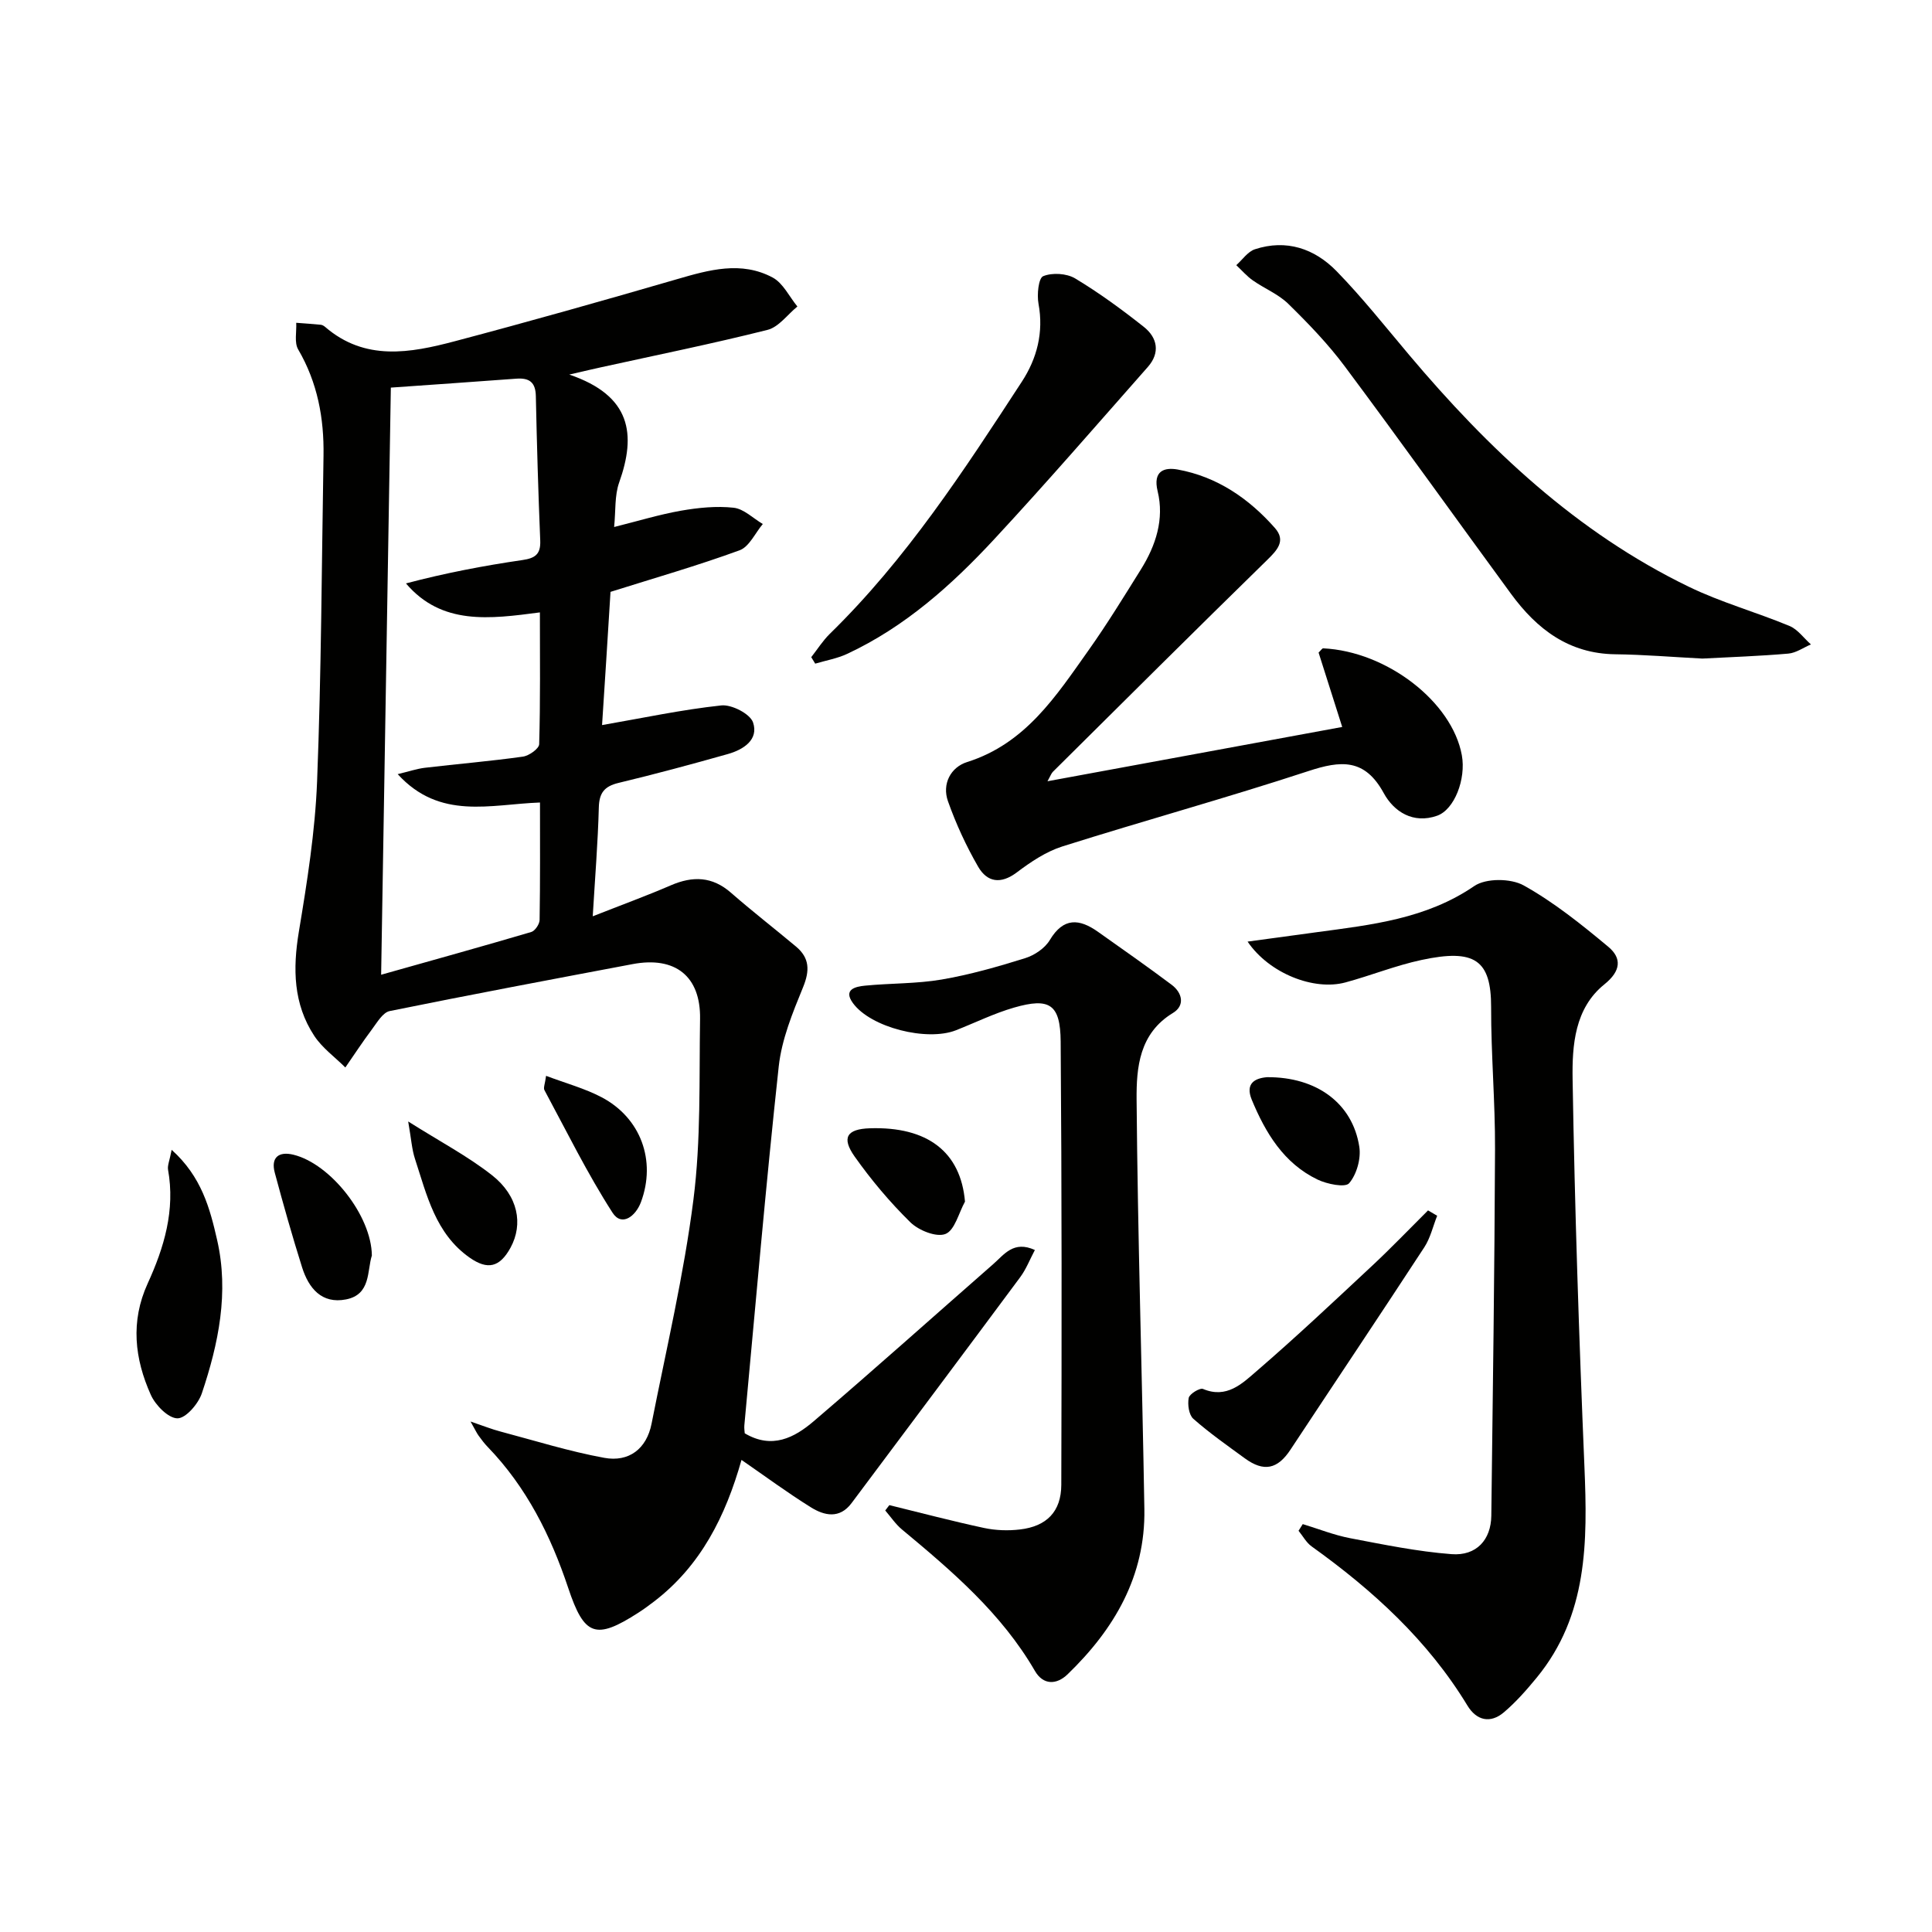<svg enable-background="new 0 0 400 400" viewBox="0 0 400 400" xmlns="http://www.w3.org/2000/svg"><g fill="#010100"><path d="m124.65 150.12c8.52-1.48 16.56-3.2 24.69-4.07 2.14-.23 5.96 1.74 6.57 3.52 1.21 3.59-2 5.64-5.23 6.55-7.5 2.12-15.03 4.15-22.61 5.97-2.91.7-4.01 2.03-4.09 5.08-.19 7.24-.78 14.47-1.26 22.54 6.04-2.38 11.16-4.25 16.16-6.41 4.54-1.96 8.57-1.87 12.46 1.53 4.38 3.83 8.99 7.4 13.46 11.14 2.83 2.37 2.88 4.97 1.46 8.44-2.16 5.27-4.42 10.79-5.03 16.37-2.69 24.74-4.81 49.53-7.12 74.31-.06.63.06 1.28.08 1.66 5.65 3.36 10.3.9 14.28-2.5 12.52-10.7 24.79-21.69 37.18-32.54 2.25-1.97 4.2-4.93 8.61-2.91-1.06 2-1.82 3.99-3.04 5.63-11.59 15.62-23.26 31.19-34.91 46.77-2.48 3.32-5.64 2.61-8.43.87-4.87-3.03-9.49-6.45-14.36-9.81-3.3 11.65-8.42 21.9-18.1 29.31-1.06.81-2.13 1.6-3.25 2.32-8.86 5.71-11.21 4.83-14.53-5.13-3.61-10.82-8.63-20.87-16.67-29.19-.69-.71-1.29-1.52-1.88-2.33-.38-.52-.65-1.12-1.67-2.93 2.76.94 4.43 1.61 6.15 2.06 7.16 1.9 14.27 4.13 21.54 5.46 5.08.93 8.76-1.84 9.79-7.07 3.05-15.44 6.69-30.83 8.67-46.41 1.57-12.33 1.17-24.92 1.37-37.4.14-8.85-5.15-13.01-13.97-11.34-16.78 3.17-33.56 6.32-50.29 9.72-1.42.29-2.6 2.35-3.66 3.77-1.93 2.57-3.69 5.27-5.52 7.91-2.17-2.16-4.78-4.04-6.43-6.54-4.35-6.62-4.47-13.9-3.19-21.6 1.71-10.29 3.36-20.69 3.77-31.09.88-22.45.95-44.94 1.33-67.41.13-7.78-1.24-15.17-5.25-22.03-.83-1.43-.3-3.65-.4-5.51 1.7.13 3.4.24 5.09.41.31.03.64.23.89.44 8.27 7.14 17.63 5.41 26.85 2.97 15.38-4.07 30.7-8.4 45.98-12.84 6.66-1.94 13.32-3.83 19.83-.35 2.16 1.16 3.44 3.95 5.12 6-2.05 1.67-3.87 4.26-6.19 4.84-11.41 2.87-22.96 5.21-34.45 7.74-1.57.34-3.13.71-6.59 1.51 12.85 4.37 13.88 12.38 10.33 22.35-.96 2.7-.7 5.84-1.04 9.21 4.97-1.24 9.37-2.59 13.86-3.38 3.57-.62 7.31-1 10.88-.61 2.11.23 4.03 2.19 6.04 3.37-1.58 1.87-2.81 4.71-4.8 5.44-8.73 3.19-17.68 5.76-26.73 8.61-.57 9.32-1.18 18.85-1.75 27.58zm-45.74 51.69c11.1-3.13 21.12-5.91 31.08-8.85.78-.23 1.72-1.63 1.73-2.5.13-7.96.08-15.92.08-24.31-10.26.37-20.72 3.71-29.46-5.87 2.33-.56 3.96-1.12 5.63-1.32 6.77-.8 13.56-1.36 20.3-2.31 1.27-.18 3.34-1.65 3.36-2.58.26-8.94.15-17.89.15-27.28-10.41 1.37-20.33 2.7-27.73-6 8.13-2.15 16.11-3.67 24.13-4.84 2.67-.39 3.78-1.24 3.67-4.03-.41-9.97-.7-19.94-.91-29.92-.06-2.87-1.36-3.8-4.04-3.6-8.97.67-17.95 1.28-25.98 1.85-.65 39.64-1.32 79.84-2.01 121.56z"/><path d="m269.72 315.55c3.26.99 6.46 2.27 9.78 2.91 6.97 1.33 13.97 2.77 21.02 3.31 5.18.4 8.18-3 8.24-7.95.31-25.29.67-50.57.77-75.86.04-9.81-.83-19.61-.81-29.42.02-9.82-3.41-12.15-14.41-9.79-5.34 1.14-10.47 3.22-15.75 4.65-6.53 1.77-15.79-1.86-20.26-8.45 5.1-.7 9.71-1.33 14.32-1.95 11.34-1.53 22.65-2.74 32.62-9.56 2.41-1.65 7.57-1.61 10.23-.12 6.26 3.49 11.98 8.09 17.52 12.71 2.82 2.36 2.61 5.01-.81 7.76-6.17 4.96-6.7 12.65-6.59 19.63.44 26.76 1.33 53.52 2.45 80.27.65 15.53.7 30.73-9.85 43.61-2.1 2.56-4.32 5.09-6.83 7.22-2.81 2.38-5.67 1.7-7.55-1.41-8.2-13.5-19.57-23.86-32.26-32.95-1.1-.79-1.81-2.14-2.7-3.23.28-.47.58-.93.87-1.38z"/><path d="m184.13 311.62c6.53 1.6 13.04 3.32 19.61 4.73 2.4.51 4.99.6 7.43.31 5.51-.64 8.54-3.68 8.56-9.24.09-30.59.11-61.18-.13-91.76-.06-7.76-2.29-9.17-9.65-7.05-4.12 1.19-8.03 3.12-12.04 4.7-6 2.35-17.63-.56-21.32-5.63-2.08-2.85.56-3.42 2.5-3.61 5.29-.52 10.67-.38 15.88-1.27 5.84-1 11.6-2.65 17.27-4.42 1.94-.6 4.1-2.06 5.11-3.75 2.83-4.73 6.11-4.44 9.96-1.72 5.12 3.62 10.25 7.22 15.26 10.97 2.25 1.69 2.79 4.32.28 5.84-6.99 4.23-7.58 11.31-7.53 17.92.23 28.27 1.14 56.53 1.61 84.8.23 13.87-6.22 24.87-15.9 34.21-2.29 2.21-5.05 2.25-6.76-.7-6.91-11.92-17.14-20.65-27.52-29.28-1.33-1.1-2.32-2.61-3.47-3.94.29-.36.57-.74.85-1.11z"/><path d="m216.87 161.75c20.61-3.8 40.6-7.48 61.02-11.24-1.77-5.56-3.35-10.56-4.89-15.4.49-.47.73-.89.96-.88 13.18.64 26.69 11.08 28.7 22.14.89 4.92-1.53 11.26-5.13 12.52-4.95 1.74-8.94-.84-11.04-4.68-3.94-7.23-8.89-6.78-15.65-4.55-16.85 5.53-33.96 10.24-50.87 15.58-3.39 1.07-6.57 3.21-9.45 5.38-3.33 2.51-6.14 2.04-8-1.17-2.48-4.29-4.59-8.87-6.25-13.55-1.28-3.6.57-7.06 3.97-8.13 12.1-3.82 18.42-13.68 25.14-23.15 3.84-5.42 7.32-11.1 10.84-16.74 3.08-4.94 4.86-10.4 3.46-16.16-1.04-4.27 1.41-5 4.15-4.51 8.15 1.48 14.73 5.99 20.13 12.11 2.33 2.65.47 4.59-1.67 6.68-14.85 14.51-29.56 29.16-44.3 43.79-.33.33-.49.83-1.12 1.96z"/><path d="m352.46 136.35c-6.09-.31-12.05-.82-18.03-.89-9.6-.12-16.22-5.19-21.56-12.47-11.5-15.69-22.8-31.52-34.43-47.11-3.46-4.65-7.54-8.88-11.69-12.95-2.06-2.03-4.96-3.18-7.37-4.88-1.26-.88-2.29-2.09-3.42-3.15 1.27-1.13 2.37-2.8 3.85-3.29 6.51-2.14 12.35-.14 16.9 4.52 5.32 5.46 10.08 11.47 15 17.31 16.43 19.5 34.74 36.81 57.96 48.05 6.68 3.24 13.95 5.25 20.83 8.11 1.71.71 2.96 2.52 4.43 3.82-1.55.66-3.07 1.76-4.67 1.9-5.94.52-11.91.72-17.8 1.03z"/><path d="m167.96 136.06c1.27-1.62 2.39-3.41 3.85-4.84 15.82-15.45 27.79-33.84 39.76-52.21 3.12-4.78 4.54-10.19 3.44-16.13-.35-1.88 0-5.3.97-5.7 1.87-.77 4.85-.59 6.61.46 4.96 2.98 9.67 6.43 14.22 10.03 2.83 2.24 3.43 5.36.84 8.3-10.54 11.94-20.96 23.98-31.79 35.65-8.83 9.52-18.5 18.17-30.45 23.75-2.07.97-4.41 1.37-6.63 2.03-.26-.44-.54-.89-.82-1.34z"/><path d="m297.55 251.71c-.87 2.19-1.4 4.59-2.66 6.52-9.16 14.02-18.49 27.94-27.72 41.92-2.67 4.04-5.5 4.66-9.46 1.77-3.61-2.64-7.3-5.22-10.64-8.17-.93-.82-1.22-2.96-.96-4.33.16-.82 2.3-2.13 2.97-1.85 4.88 2.06 8.11-1.12 11.07-3.68 8.18-7.05 16.05-14.47 23.95-21.84 3.96-3.7 7.71-7.62 11.56-11.45.63.37 1.26.74 1.89 1.11z"/><path d="m35.54 238.06c6.2 5.57 7.92 12.13 9.41 18.65 2.49 10.88.3 21.46-3.16 31.76-.73 2.18-3.32 5.19-5.05 5.18-1.89-.01-4.55-2.71-5.51-4.85-3.36-7.48-4.25-15.19-.66-23.06 3.41-7.45 5.73-15.18 4.22-23.58-.14-.88.32-1.86.75-4.1z"/><path d="m76.99 259.94c-1.01 3.13-.16 8.08-5.35 9.09-5.05.99-7.74-2.34-9.1-6.65-2.04-6.48-3.89-13.02-5.65-19.58-.86-3.2.86-4.46 3.85-3.73 7.66 1.86 16.17 12.61 16.25 20.87z"/><path d="m84.51 232.19c6.64 4.19 12.36 7.2 17.36 11.13 5.43 4.27 6.49 10.12 3.83 15-2.22 4.05-4.72 4.69-8.48 2.05-7.07-4.97-8.84-12.91-11.3-20.43-.65-1.97-.77-4.1-1.41-7.75z"/><path d="m113.06 222.74c4.11 1.55 8 2.6 11.47 4.42 8.14 4.27 11.37 13.14 8.17 21.73-1.08 2.89-3.96 5.17-5.88 2.19-5.23-8.13-9.52-16.87-14.11-25.4-.24-.47.13-1.28.35-2.94z"/><path d="m262.34 223.02c10.26-.07 17.7 5.41 19.09 14.41.38 2.44-.54 5.71-2.1 7.54-.81.96-4.59.19-6.56-.76-6.99-3.37-10.76-9.66-13.61-16.53-1.39-3.39.67-4.46 3.18-4.66z"/><path d="m199.79 248.78c-1.3 2.35-2.11 5.93-4.04 6.7-1.87.74-5.55-.73-7.27-2.42-4.24-4.16-8.12-8.78-11.55-13.63-2.76-3.92-1.57-5.67 3.13-5.83 12.01-.4 18.85 4.93 19.73 15.18z"/></g></svg>